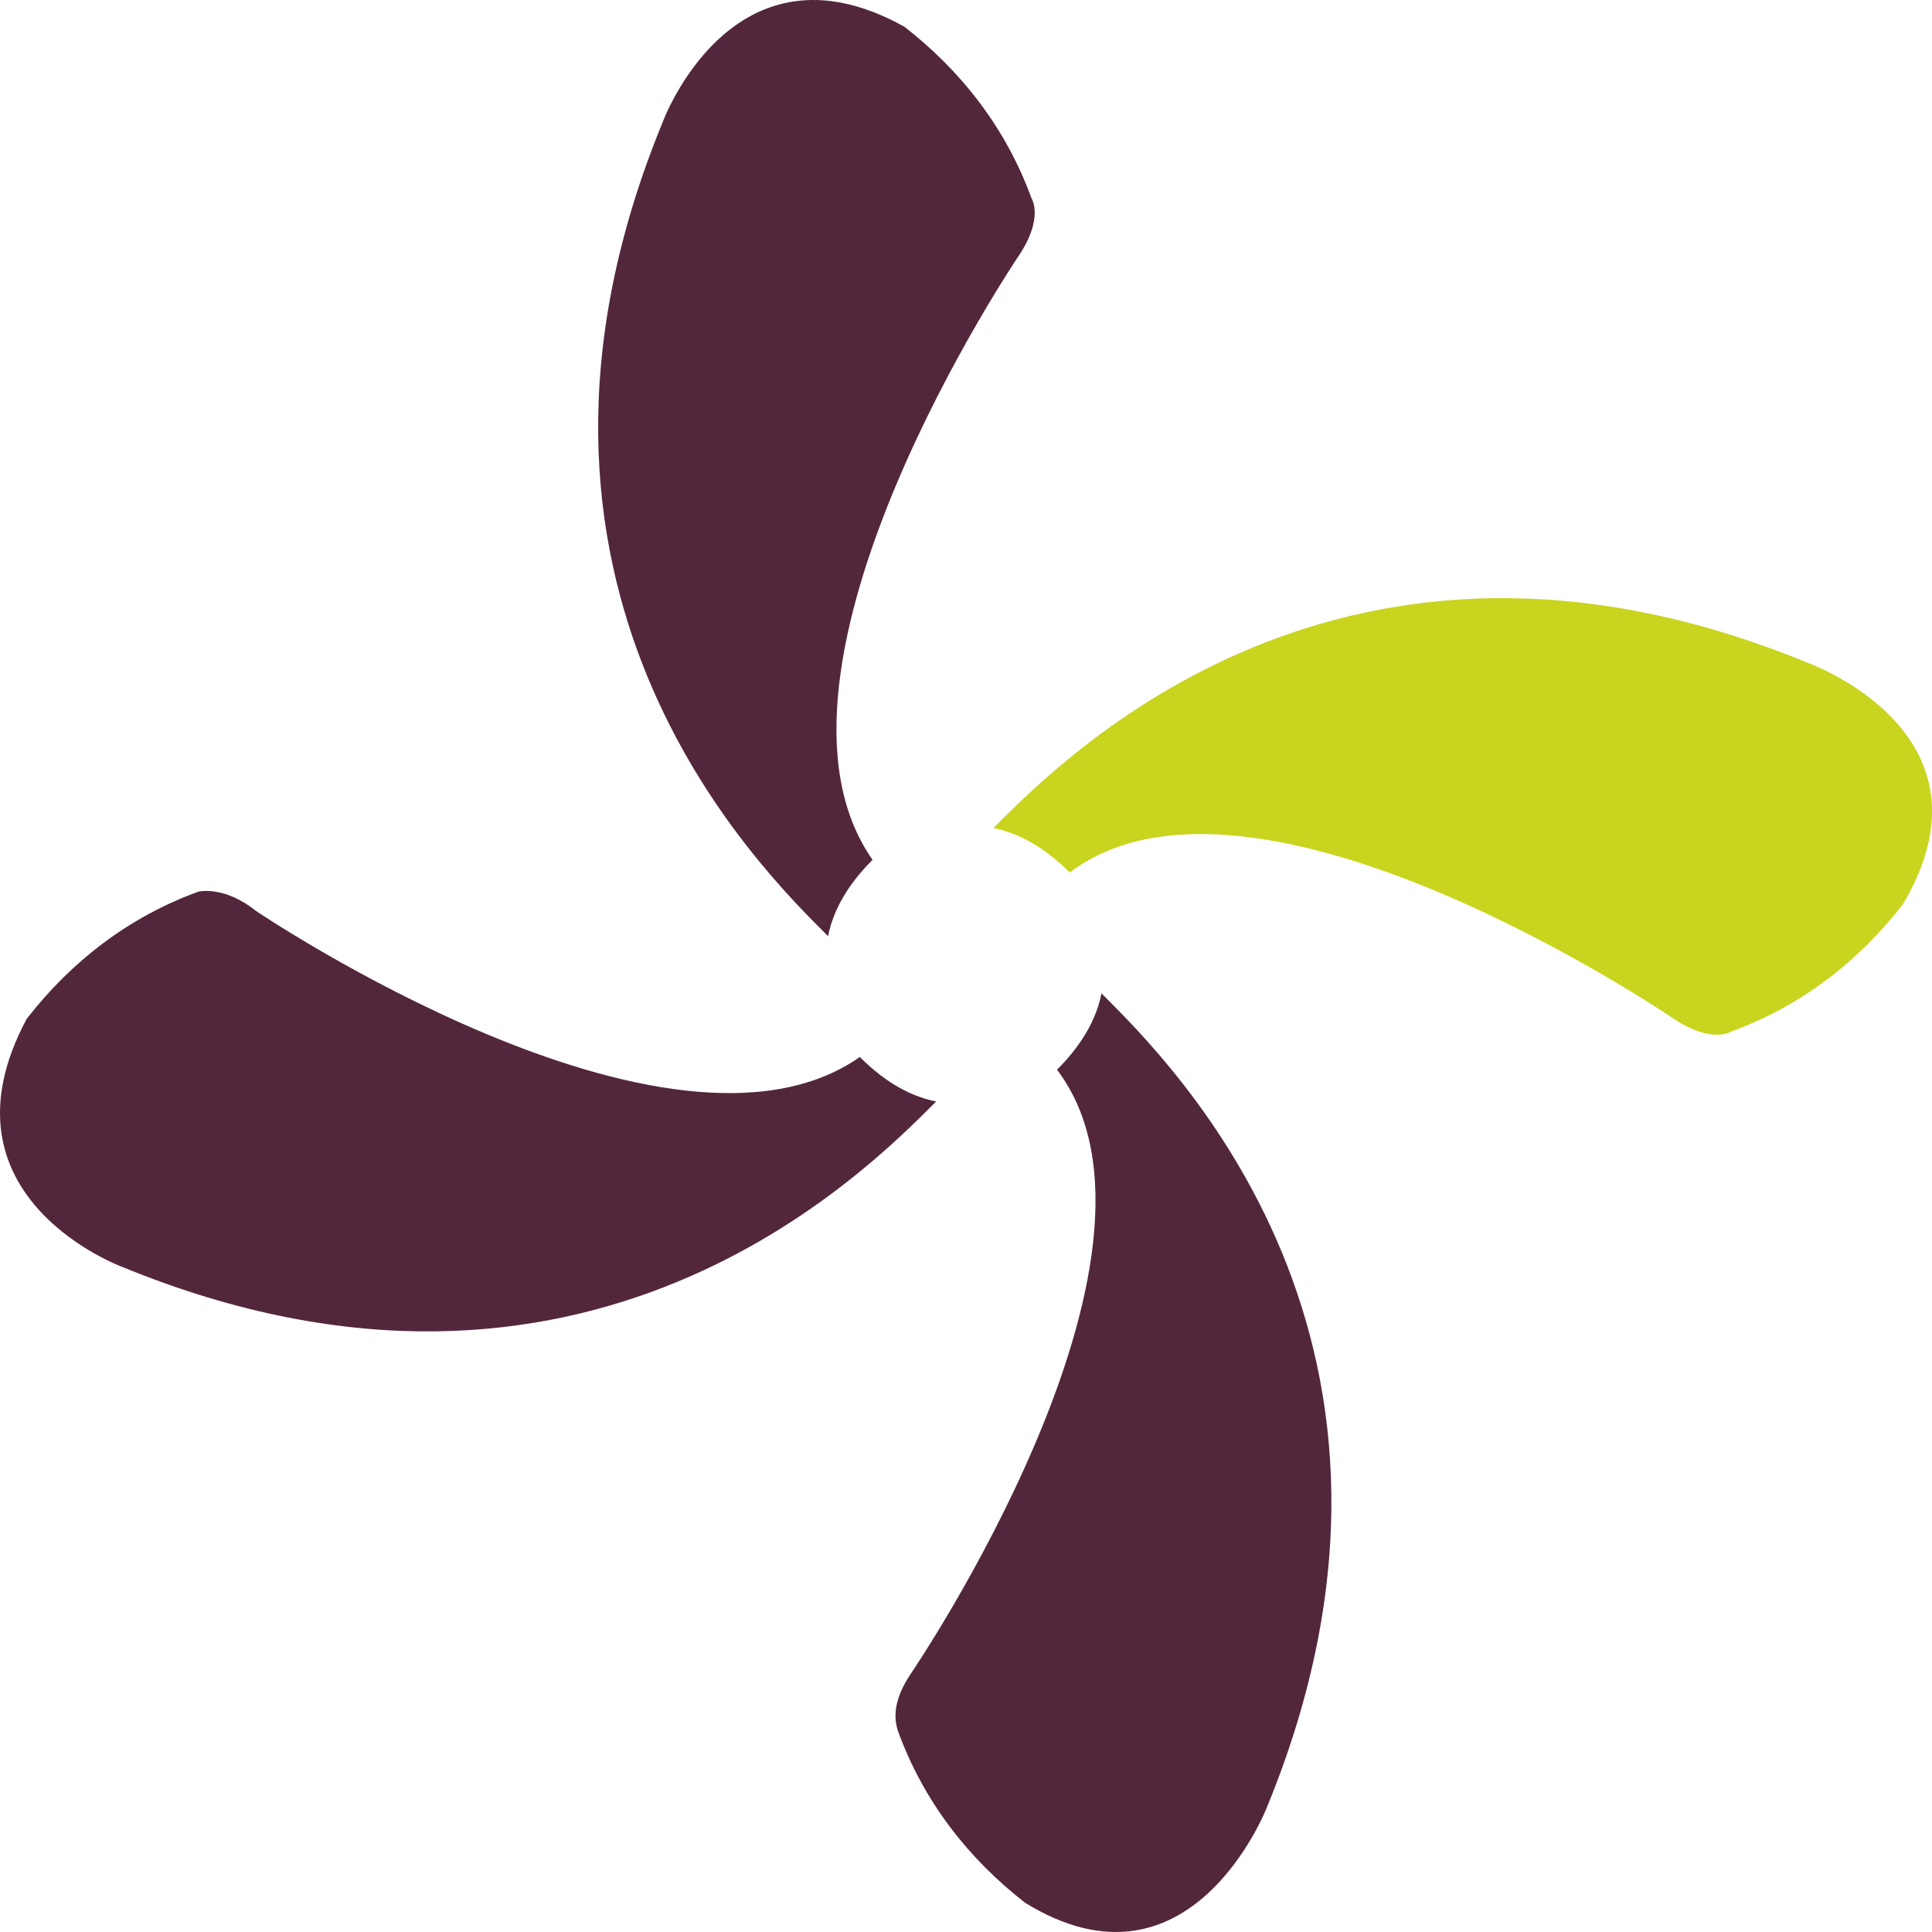 <svg viewBox="0 0 250 250" xmlns="http://www.w3.org/2000/svg">
<path d="M233.881 85.751C173.806 61.063 137.597 98.095 128.544 107.148C132.659 107.971 135.951 110.44 138.42 112.908C162.285 94.803 216.599 131.836 216.599 131.836C221.537 135.128 224.006 133.482 224.006 133.482C233.058 130.19 240.465 124.43 246.226 117.023C259.393 94.803 233.881 85.751 233.881 85.751Z" fill="#C9D41E"/>
<path d="M85.751 15.801C61.063 75.876 98.095 112.085 107.148 121.138C107.971 117.023 110.44 113.731 112.908 111.262C95.626 86.574 131.836 33.082 131.836 33.082C135.128 28.145 133.482 25.676 133.482 25.676C130.19 16.623 124.43 9.217 117.023 3.456C94.804 -8.888 85.751 15.801 85.751 15.801Z" fill="#53273B"/>
<path d="M15.801 163.931C75.876 188.62 112.085 151.587 121.138 142.534C117.023 141.712 113.731 139.243 111.262 136.774C86.574 154.056 33.082 117.846 33.082 117.846C28.968 114.554 25.676 115.377 25.676 115.377C16.623 118.669 9.217 124.43 3.456 131.836C-8.888 154.879 15.801 163.931 15.801 163.931Z" fill="#53273B"/>
<path d="M163.931 233.881C188.619 173.806 151.587 137.597 142.534 128.544C141.711 132.659 139.243 135.951 136.774 138.42C154.879 162.285 117.846 216.599 117.846 216.599C116.2 219.068 115.377 221.537 116.2 224.006C119.492 233.058 125.253 240.465 132.659 246.226C154.056 259.393 163.931 233.881 163.931 233.881Z" fill="#53273B"/>
</svg>
